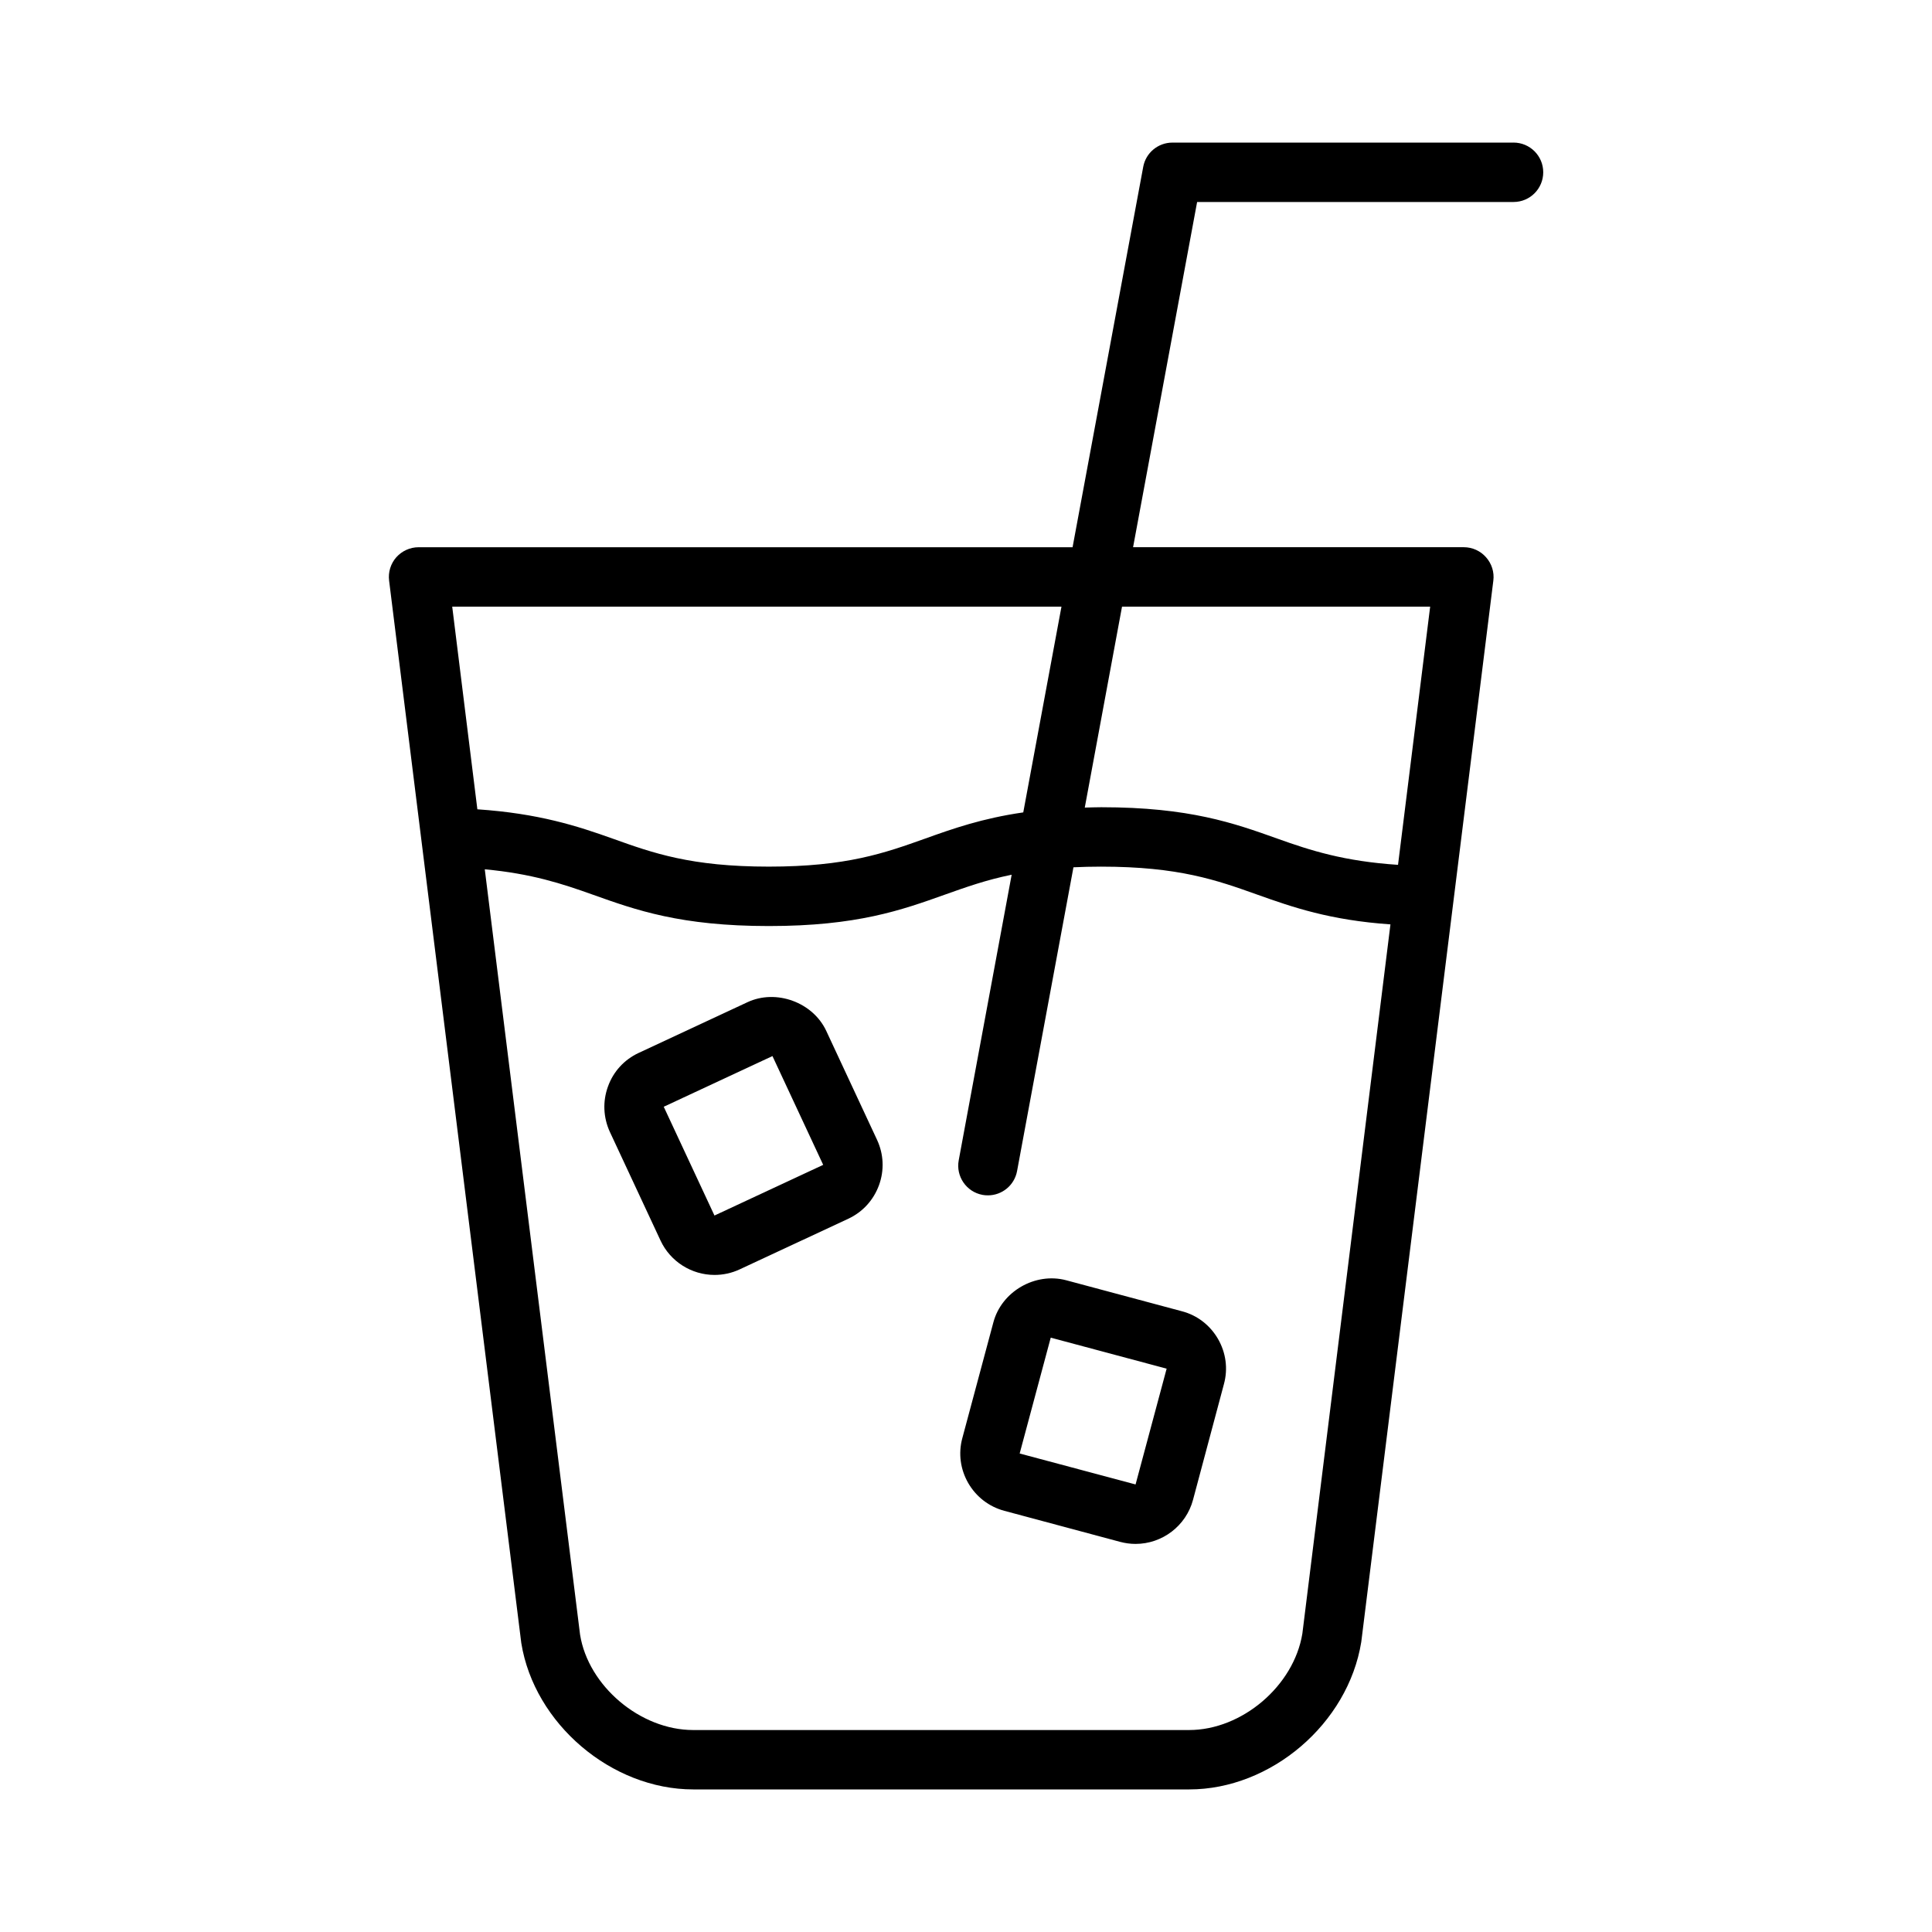 <?xml version="1.0" encoding="UTF-8"?>
<!-- The Best Svg Icon site in the world: iconSvg.co, Visit us! https://iconsvg.co -->
<svg fill="#000000" width="800px" height="800px" version="1.1" viewBox="144 144 512 512" xmlns="http://www.w3.org/2000/svg">
 <g>
  <path d="m362.97 417.21c-3.543-7.621-13.32-11.164-20.906-7.606l-28.812 13.43c-3.809 1.777-6.707 4.93-8.125 8.879-1.449 3.953-1.258 8.234 0.488 12.043l13.445 28.828c2.582 5.527 8.188 9.086 14.297 9.086 2.297 0 4.551-0.488 6.644-1.465l28.812-13.43c3.809-1.777 6.676-4.93 8.125-8.879 1.449-3.953 1.258-8.234-0.52-12.043zm-29.629 48.918-13.445-28.828 28.812-13.43 13.445 28.828z"/>
  <path d="m457.23 491.5-30.684-8.219c-8.188-2.172-17.098 2.945-19.285 11.133l-8.234 30.699c-1.102 4.047-0.52 8.297 1.574 11.934 2.125 3.652 5.512 6.25 9.555 7.336l30.715 8.234c1.324 0.348 2.676 0.535 4.062 0.535 7.102 0 13.383-4.801 15.223-11.668l8.203-30.715c1.102-4.047 0.52-8.297-1.574-11.934-2.121-3.652-5.492-6.266-9.555-7.336zm-12.293 45.895-30.715-8.203 8.234-30.699 30.715 8.219z"/>
  <path d="m545.08 181.79h-90.371c-3.809 0-7.07 2.707-7.746 6.438l-18.719 100.79-173.32 0.004c-2.25 0-4.394 0.977-5.902 2.66-1.48 1.684-2.188 3.938-1.906 6.188l35.031 281.55c3.449 21.395 23.898 38.793 45.578 38.793h131.43c21.648 0 42.098-17.398 45.594-39.078l35-281.27c0.285-2.234-0.426-4.488-1.938-6.188-1.48-1.684-3.621-2.66-5.871-2.66h-87.664l16.973-91.488h83.852c4.359 0 7.871-3.527 7.871-7.871 0.004-4.348-3.523-7.875-7.887-7.875zm-119.78 122.98-10.125 54.523c-10.879 1.574-18.578 4.281-26.039 6.957-10.676 3.809-20.75 7.414-41.391 7.414-20.672 0-30.715-3.606-41.359-7.414-9.445-3.371-19.648-6.676-35.879-7.777l-6.664-53.703zm63.84 272.14c-2.25 13.855-15.996 25.566-30.008 25.566h-131.43c-14.059 0-27.805-11.699-29.977-25.27l-25.254-202.83c12.391 1.148 20.484 3.809 28.59 6.707 11.477 4.094 23.301 8.328 46.68 8.328 23.379 0 35.203-4.234 46.68-8.328 5.543-1.969 10.91-3.891 17.68-5.273l-14.027 75.664c-0.805 4.266 2.031 8.391 6.297 9.18 0.457 0.094 0.961 0.125 1.449 0.125 3.715 0 7.008-2.644 7.715-6.438l14.941-80.5c2.297-0.109 4.738-0.172 7.32-0.172 20.672 0 30.715 3.606 41.391 7.414 9.414 3.352 19.223 6.769 35.297 7.887zm33.867-272.14-8.516 68.422c-14.297-0.945-23.16-3.793-31.945-6.941-11.477-4.094-23.301-8.328-46.711-8.328-1.543 0-2.93 0.062-4.359 0.094l9.871-53.246z"/>
 </g>
</svg>